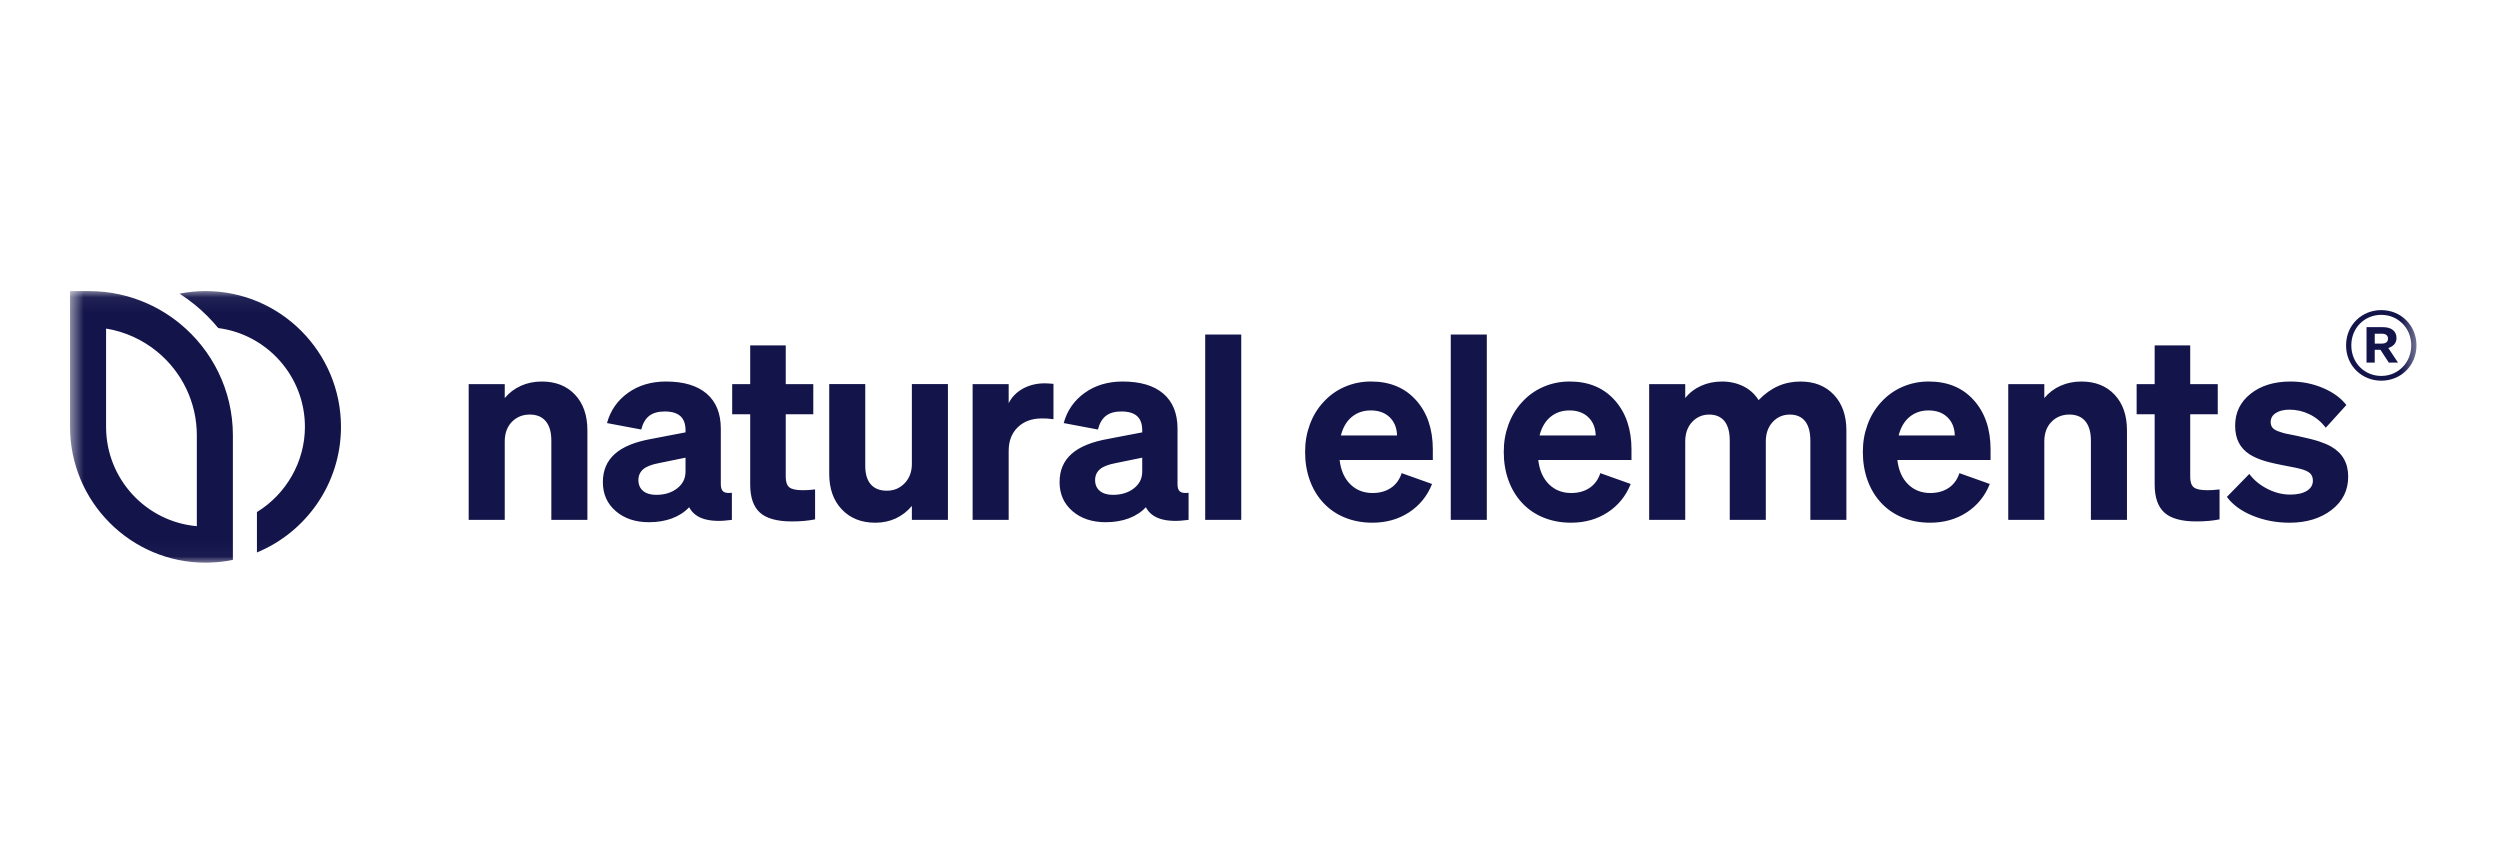 <?xml version="1.0" encoding="UTF-8"?> <svg xmlns="http://www.w3.org/2000/svg" width="164" height="56" viewBox="0 0 164 56" fill="none"><mask id="mask0_215_1094" style="mask-type:luminance" maskUnits="userSpaceOnUse" x="4" y="19" width="155" height="18"><path d="M158.597 19.061H4.561V36.971H158.597V19.061Z" fill="white"></path></mask><g mask="url(#mask0_215_1094)"><path fill-rule="evenodd" clip-rule="evenodd" d="M8.744 22.095C8.17 21.834 7.572 21.653 6.959 21.554V28.004C6.959 31.417 9.581 34.228 12.912 34.517V28.558C12.912 26.423 11.961 24.42 10.302 23.062C9.829 22.675 9.305 22.349 8.744 22.095ZM4.594 19.094H5.838C7.221 19.094 8.535 19.396 9.72 19.934C10.47 20.275 11.168 20.709 11.797 21.225C13.919 22.962 15.277 25.603 15.277 28.557V36.729C14.795 36.829 14.298 36.887 13.791 36.905L13.754 36.906H13.754H13.754C13.663 36.909 13.572 36.912 13.48 36.912C8.58 36.912 4.594 32.916 4.594 28.004V19.094ZM81.426 21.946V34.104H79.061V21.946H81.426ZM49.855 33.63C49.427 33.246 49.213 32.631 49.213 31.784V27.178H48.031V25.197H49.213V22.657H51.545V25.197H53.352V27.178H51.545V31.293C51.545 31.609 51.621 31.832 51.773 31.962C51.924 32.092 52.22 32.157 52.659 32.157C52.795 32.157 52.913 32.154 53.014 32.148C53.115 32.142 53.268 32.128 53.47 32.106V34.07C53.245 34.116 53.005 34.149 52.752 34.172C52.498 34.194 52.231 34.206 51.95 34.206C50.982 34.206 50.283 34.014 49.855 33.63ZM42.572 34.257C43.135 34.257 43.641 34.172 44.092 34.003H44.092C44.543 33.833 44.914 33.59 45.207 33.274C45.41 33.658 45.745 33.918 46.212 34.053C46.68 34.189 47.279 34.206 48.011 34.104V32.326C47.752 32.36 47.566 32.334 47.454 32.25C47.342 32.165 47.285 32.004 47.285 31.767V28.126C47.285 27.121 46.976 26.354 46.356 25.823C45.737 25.293 44.847 25.028 43.687 25.028C42.719 25.028 41.888 25.276 41.196 25.773C40.503 26.269 40.044 26.93 39.819 27.754L42.066 28.177C42.167 27.771 42.342 27.471 42.589 27.279C42.837 27.088 43.175 26.992 43.603 26.992C44.064 26.992 44.407 27.093 44.633 27.297C44.858 27.5 44.971 27.81 44.971 28.228V28.363L42.758 28.787C41.665 28.979 40.857 29.309 40.334 29.777C39.81 30.246 39.548 30.853 39.548 31.632C39.548 32.411 39.83 33.043 40.393 33.528C40.956 34.014 41.682 34.257 42.572 34.257ZM44.97 30.938C44.97 31.389 44.787 31.756 44.421 32.038L44.422 32.038C44.056 32.321 43.597 32.462 43.045 32.462C42.684 32.462 42.4 32.377 42.192 32.208C41.984 32.038 41.879 31.79 41.879 31.497C41.879 31.203 41.984 30.966 42.192 30.785C42.4 30.605 42.746 30.469 43.23 30.379L44.97 30.023V30.938ZM30.746 25.197V34.104V34.105H33.111V28.957C33.111 28.426 33.266 28 33.575 27.678C33.885 27.356 34.287 27.195 34.749 27.195C35.211 27.195 35.563 27.342 35.805 27.636C36.047 27.929 36.168 28.353 36.168 28.906V34.105H38.533V28.228C38.533 27.246 38.263 26.467 37.722 25.892C37.181 25.316 36.455 25.028 35.543 25.028C35.047 25.028 34.591 25.121 34.175 25.307C33.758 25.493 33.404 25.762 33.111 26.112V25.197H30.746ZM62.184 34.104V25.197V25.196H59.819V30.429C59.819 30.948 59.661 31.371 59.346 31.699C59.031 32.026 58.642 32.19 58.18 32.19C57.719 32.19 57.367 32.052 57.125 31.775C56.882 31.498 56.761 31.095 56.761 30.564V25.196H54.397V31.089C54.397 32.06 54.673 32.837 55.224 33.418C55.776 33.999 56.508 34.29 57.42 34.29C57.904 34.29 58.349 34.197 58.755 34.011C59.16 33.824 59.515 33.551 59.819 33.189V34.104H62.184ZM68.778 25.155C68.863 25.16 68.972 25.169 69.108 25.18V27.5C68.95 27.478 68.815 27.463 68.702 27.458C68.59 27.453 68.471 27.449 68.348 27.449C67.695 27.449 67.168 27.641 66.769 28.025C66.368 28.409 66.169 28.928 66.169 29.583V34.104H63.804V25.197H66.169V26.45C66.372 26.044 66.684 25.725 67.106 25.493C67.528 25.262 68.004 25.146 68.534 25.146C68.612 25.146 68.694 25.149 68.779 25.155H68.778ZM72.531 34.257C73.094 34.257 73.601 34.172 74.052 34.003H74.052C74.502 33.833 74.874 33.59 75.167 33.274C75.37 33.658 75.705 33.918 76.172 34.053C76.639 34.189 77.239 34.206 77.971 34.104V32.326C77.712 32.36 77.526 32.334 77.414 32.25C77.301 32.165 77.245 32.004 77.245 31.767V28.126C77.245 27.121 76.935 26.354 76.316 25.823C75.697 25.293 74.807 25.028 73.647 25.028C72.678 25.028 71.848 25.276 71.155 25.773C70.463 26.269 70.004 26.93 69.779 27.754L72.025 28.177C72.126 27.771 72.301 27.471 72.549 27.279C72.796 27.088 73.134 26.992 73.562 26.992C74.024 26.992 74.367 27.093 74.593 27.297C74.818 27.5 74.93 27.81 74.93 28.228V28.363L72.717 28.787C71.625 28.979 70.817 29.309 70.293 29.777C69.77 30.246 69.508 30.853 69.508 31.632C69.508 32.411 69.79 33.043 70.352 33.528C70.915 34.014 71.642 34.257 72.531 34.257ZM74.93 30.938C74.93 31.389 74.747 31.756 74.381 32.038L74.382 32.038C74.016 32.321 73.557 32.462 73.005 32.462C72.645 32.462 72.36 32.377 72.152 32.208C71.944 32.038 71.839 31.79 71.839 31.497C71.839 31.203 71.944 30.966 72.152 30.785C72.36 30.605 72.707 30.469 73.191 30.379L74.93 30.023V30.938ZM86.798 32.969C87.192 33.398 87.665 33.725 88.217 33.951V33.95C88.768 34.176 89.371 34.289 90.024 34.289C90.936 34.289 91.738 34.064 92.431 33.612C93.123 33.161 93.627 32.54 93.943 31.749L91.949 31.038C91.814 31.456 91.581 31.778 91.248 32.004C90.916 32.229 90.513 32.342 90.04 32.342C89.455 32.342 88.968 32.15 88.579 31.766C88.191 31.383 87.957 30.852 87.879 30.175H93.993V29.48C93.993 28.149 93.627 27.073 92.895 26.255C92.163 25.436 91.178 25.027 89.939 25.027C89.32 25.027 88.74 25.146 88.2 25.383C87.659 25.62 87.192 25.959 86.798 26.399C86.415 26.817 86.122 27.305 85.919 27.864C85.717 28.423 85.615 28.984 85.615 29.65C85.615 30.317 85.717 30.932 85.919 31.496C86.122 32.061 86.415 32.552 86.798 32.969ZM87.963 28.566C88.098 28.036 88.338 27.63 88.681 27.347C89.025 27.065 89.438 26.924 89.923 26.924C90.441 26.924 90.855 27.073 91.164 27.372C91.474 27.672 91.634 28.07 91.646 28.566H87.963ZM97.535 21.946V34.104H95.17V21.946H97.535ZM99.829 32.969C100.223 33.398 100.696 33.725 101.248 33.951V33.95C101.8 34.176 102.403 34.289 103.055 34.289C103.967 34.289 104.77 34.064 105.462 33.612C106.154 33.161 106.658 32.54 106.974 31.749L104.981 31.038C104.845 31.456 104.612 31.778 104.28 32.004C103.947 32.229 103.545 32.342 103.072 32.342C102.486 32.342 101.999 32.15 101.611 31.766C101.222 31.383 100.988 30.852 100.91 30.175H107.025V29.48C107.025 28.149 106.658 27.073 105.927 26.255C105.194 25.436 104.21 25.027 102.971 25.027C102.352 25.027 101.771 25.146 101.231 25.383C100.691 25.62 100.223 25.959 99.829 26.399C99.447 26.817 99.154 27.305 98.951 27.864C98.748 28.423 98.647 28.984 98.647 29.65C98.647 30.317 98.748 30.932 98.951 31.496C99.154 32.061 99.446 32.552 99.829 32.969ZM100.995 28.566C101.13 28.036 101.369 27.63 101.713 27.347C102.056 27.065 102.47 26.924 102.955 26.924C103.473 26.924 103.886 27.073 104.195 27.372C104.506 27.672 104.666 28.07 104.677 28.566H100.995ZM110.998 27.686C110.699 28.014 110.551 28.437 110.551 28.956V34.104H108.185V25.197H110.551V26.112C110.831 25.762 111.181 25.493 111.598 25.307C112.014 25.121 112.47 25.028 112.966 25.028C113.462 25.028 113.951 25.133 114.367 25.342C114.784 25.55 115.117 25.852 115.364 26.248C115.769 25.83 116.197 25.523 116.648 25.325C117.098 25.127 117.588 25.029 118.117 25.029C119.029 25.029 119.758 25.319 120.305 25.901C120.85 26.482 121.123 27.258 121.123 28.229V34.105H118.759V28.907C118.759 28.342 118.643 27.916 118.412 27.628C118.182 27.341 117.847 27.196 117.408 27.196C116.968 27.196 116.582 27.36 116.284 27.688C115.986 28.015 115.837 28.438 115.837 28.957V34.105H113.472V28.907C113.472 28.342 113.357 27.916 113.126 27.628C112.894 27.341 112.56 27.196 112.121 27.196C111.682 27.196 111.296 27.36 110.998 27.688V27.686ZM123.386 32.969C123.78 33.398 124.253 33.725 124.805 33.951V33.95C125.357 34.176 125.959 34.289 126.612 34.289C127.524 34.289 128.327 34.064 129.019 33.612C129.711 33.161 130.215 32.54 130.531 31.749L128.537 31.038C128.402 31.456 128.169 31.778 127.837 32.004C127.504 32.229 127.102 32.342 126.629 32.342C126.043 32.342 125.556 32.15 125.168 31.766C124.779 31.383 124.545 30.852 124.467 30.175H130.581V29.48C130.581 28.149 130.215 27.073 129.484 26.255C128.751 25.436 127.767 25.027 126.527 25.027C125.909 25.027 125.328 25.146 124.788 25.383C124.248 25.62 123.78 25.959 123.386 26.399C123.003 26.817 122.711 27.305 122.507 27.864C122.305 28.423 122.203 28.984 122.203 29.65C122.203 30.317 122.305 30.932 122.507 31.496C122.711 32.061 123.003 32.552 123.386 32.969ZM124.552 28.566C124.687 28.036 124.926 27.63 125.269 27.347C125.613 27.065 126.027 26.924 126.511 26.924C127.029 26.924 127.443 27.073 127.752 27.372C128.063 27.672 128.223 28.07 128.234 28.566H124.552ZM131.741 34.104V25.197H134.107V26.112C134.399 25.762 134.754 25.493 135.171 25.307C135.587 25.121 136.043 25.028 136.538 25.028C137.451 25.028 138.178 25.316 138.718 25.892C139.258 26.467 139.529 27.246 139.529 28.228V34.105H137.163V28.906C137.163 28.353 137.042 27.929 136.801 27.636C136.559 27.342 136.207 27.195 135.745 27.195C135.283 27.195 134.881 27.356 134.571 27.678C134.261 28 134.107 28.426 134.107 28.957V34.105H131.741V34.104ZM141.346 31.784C141.346 32.631 141.56 33.246 141.988 33.63C142.416 34.014 143.114 34.206 144.083 34.206C144.364 34.206 144.631 34.194 144.885 34.172C145.138 34.149 145.377 34.116 145.603 34.07V32.106C145.4 32.128 145.248 32.142 145.147 32.148C145.046 32.154 144.927 32.157 144.792 32.157C144.352 32.157 144.057 32.092 143.905 31.962C143.753 31.832 143.678 31.609 143.678 31.293V27.178H145.485V25.197H143.678V22.657H141.346V25.197H140.163V27.178H141.346V31.784ZM147.781 33.833C147.033 33.528 146.467 33.116 146.084 32.597L147.554 31.09C147.858 31.497 148.254 31.824 148.745 32.072C149.235 32.321 149.732 32.445 150.24 32.445C150.701 32.445 151.065 32.363 151.33 32.199C151.594 32.035 151.726 31.813 151.726 31.53C151.726 31.327 151.664 31.166 151.54 31.048C151.417 30.929 151.196 30.83 150.882 30.751C150.803 30.729 150.707 30.706 150.595 30.683C150.482 30.661 150.166 30.599 149.648 30.497C149.074 30.384 148.637 30.274 148.34 30.167C148.041 30.06 147.785 29.939 147.571 29.803C147.255 29.599 147.019 29.343 146.861 29.032C146.703 28.722 146.625 28.352 146.625 27.923C146.625 27.065 146.963 26.368 147.638 25.832C148.314 25.296 149.187 25.028 150.257 25.028C151.011 25.028 151.721 25.169 152.385 25.451C153.05 25.733 153.562 26.106 153.922 26.569L152.57 28.059C152.278 27.675 151.923 27.381 151.507 27.178C151.09 26.975 150.651 26.874 150.189 26.874C149.818 26.874 149.519 26.947 149.294 27.094C149.068 27.24 148.956 27.438 148.956 27.686C148.956 27.856 149.007 27.991 149.108 28.093C149.21 28.194 149.379 28.279 149.615 28.347C149.705 28.38 149.81 28.412 149.928 28.44C150.046 28.468 150.285 28.516 150.646 28.584C151.333 28.731 151.828 28.855 152.132 28.956C152.436 29.058 152.701 29.171 152.926 29.295C153.298 29.51 153.577 29.78 153.762 30.108C153.948 30.435 154.041 30.825 154.041 31.276C154.041 32.168 153.677 32.894 152.951 33.452C152.225 34.011 151.304 34.29 150.189 34.29C149.333 34.29 148.532 34.138 147.782 33.833H147.781ZM22.368 28.003C22.368 23.09 18.381 19.094 13.481 19.094C12.898 19.094 12.329 19.155 11.778 19.263C12.13 19.49 12.471 19.735 12.795 20.001C13.358 20.461 13.865 20.973 14.319 21.521C17.52 21.936 20.003 24.683 20.003 28.003C20.003 30.291 18.773 32.416 16.855 33.59V36.242C20.085 34.907 22.368 31.719 22.368 28.003ZM153.902 22.657C153.902 24.003 154.945 24.973 156.212 24.973C157.49 24.973 158.522 23.992 158.522 22.657C158.522 21.322 157.48 20.342 156.212 20.342C154.945 20.342 153.902 21.311 153.902 22.657ZM154.246 22.657C154.246 21.505 155.116 20.654 156.212 20.654C157.308 20.654 158.178 21.515 158.178 22.657C158.178 23.799 157.308 24.661 156.212 24.661C155.116 24.661 154.246 23.81 154.246 22.657ZM156.159 22.948L156.706 23.788H157.308L156.674 22.829C156.911 22.754 157.211 22.571 157.211 22.183C157.211 21.72 156.878 21.461 156.32 21.461H155.245V23.788H155.782V22.948H156.159ZM155.783 21.892H156.244V21.892C156.491 21.892 156.652 21.989 156.652 22.215C156.652 22.442 156.491 22.539 156.244 22.539H155.783V21.892Z" fill="#13144A"></path></g></svg> 